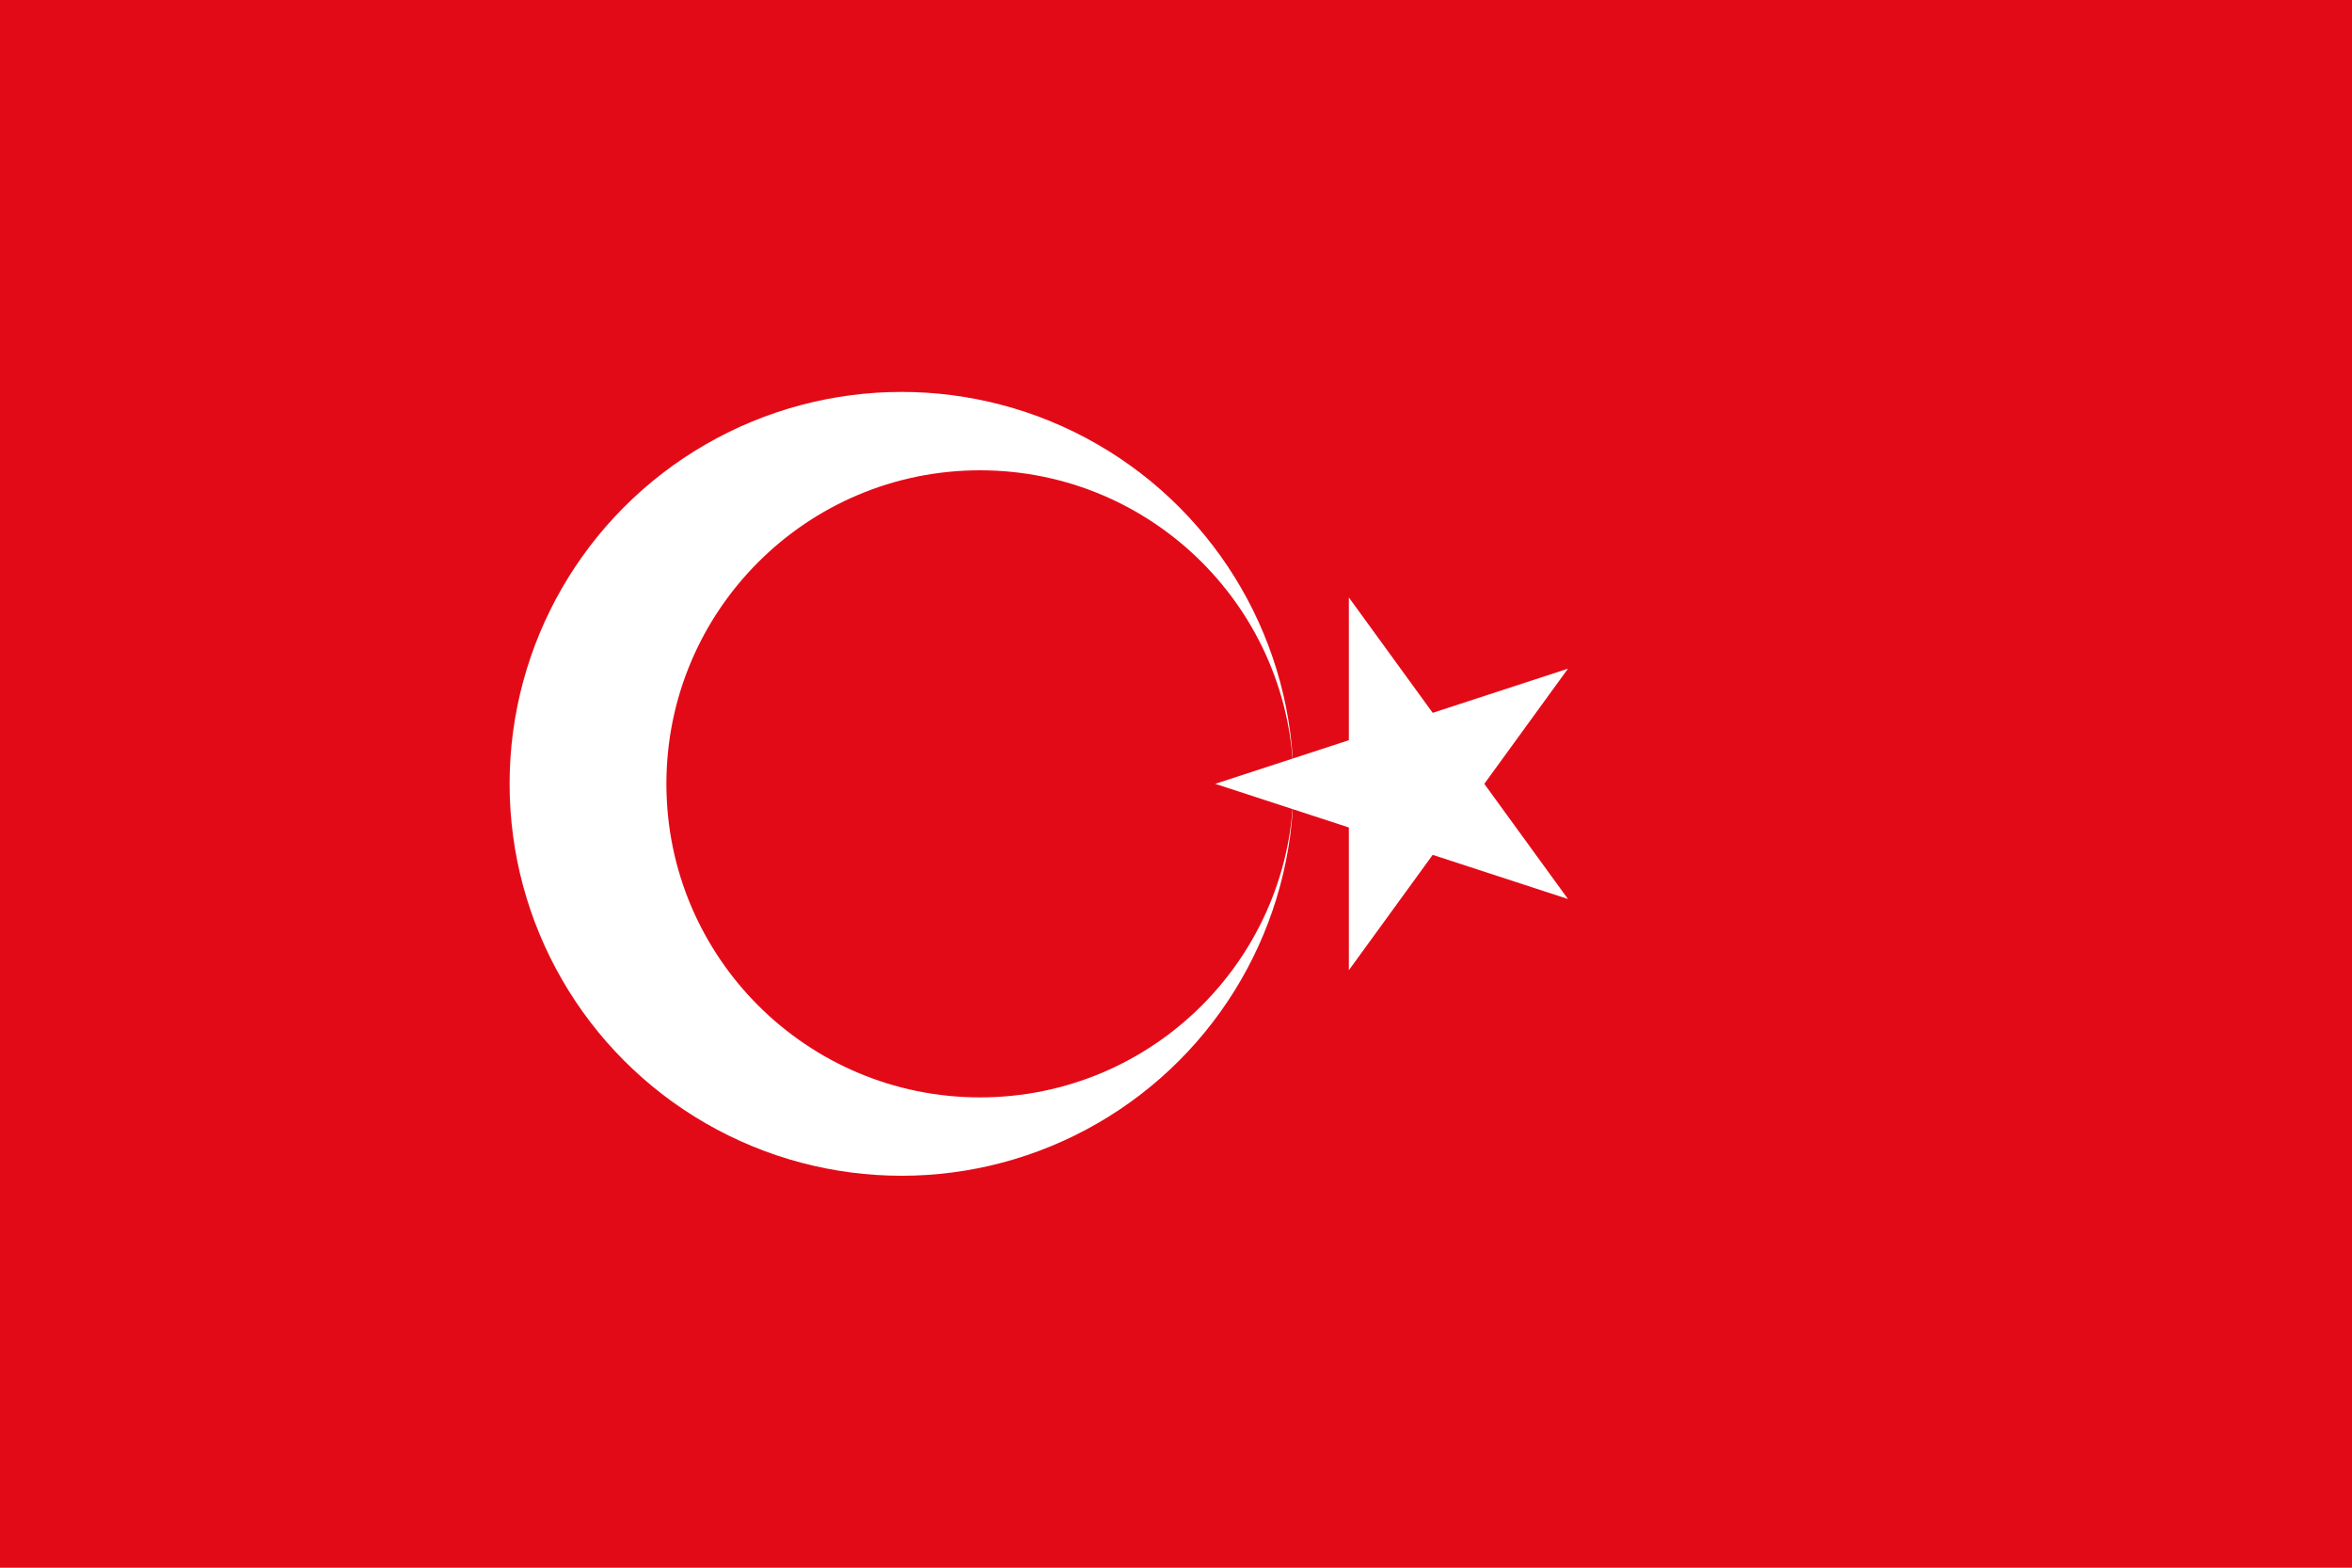 <svg xmlns="http://www.w3.org/2000/svg" viewBox="0 0 1200 800">
  <path fill="#e30a17" d="M0 0h1200v800H0z"/>
  <circle cx="460" cy="400" r="200" fill="#fff"/>
  <circle cx="500" cy="400" r="160" fill="#e30a17"/>
  <path fill="#fff" d="M620 400l180-58.779-111.804 153.885v-190.212l111.804 153.885z"/>
</svg> 